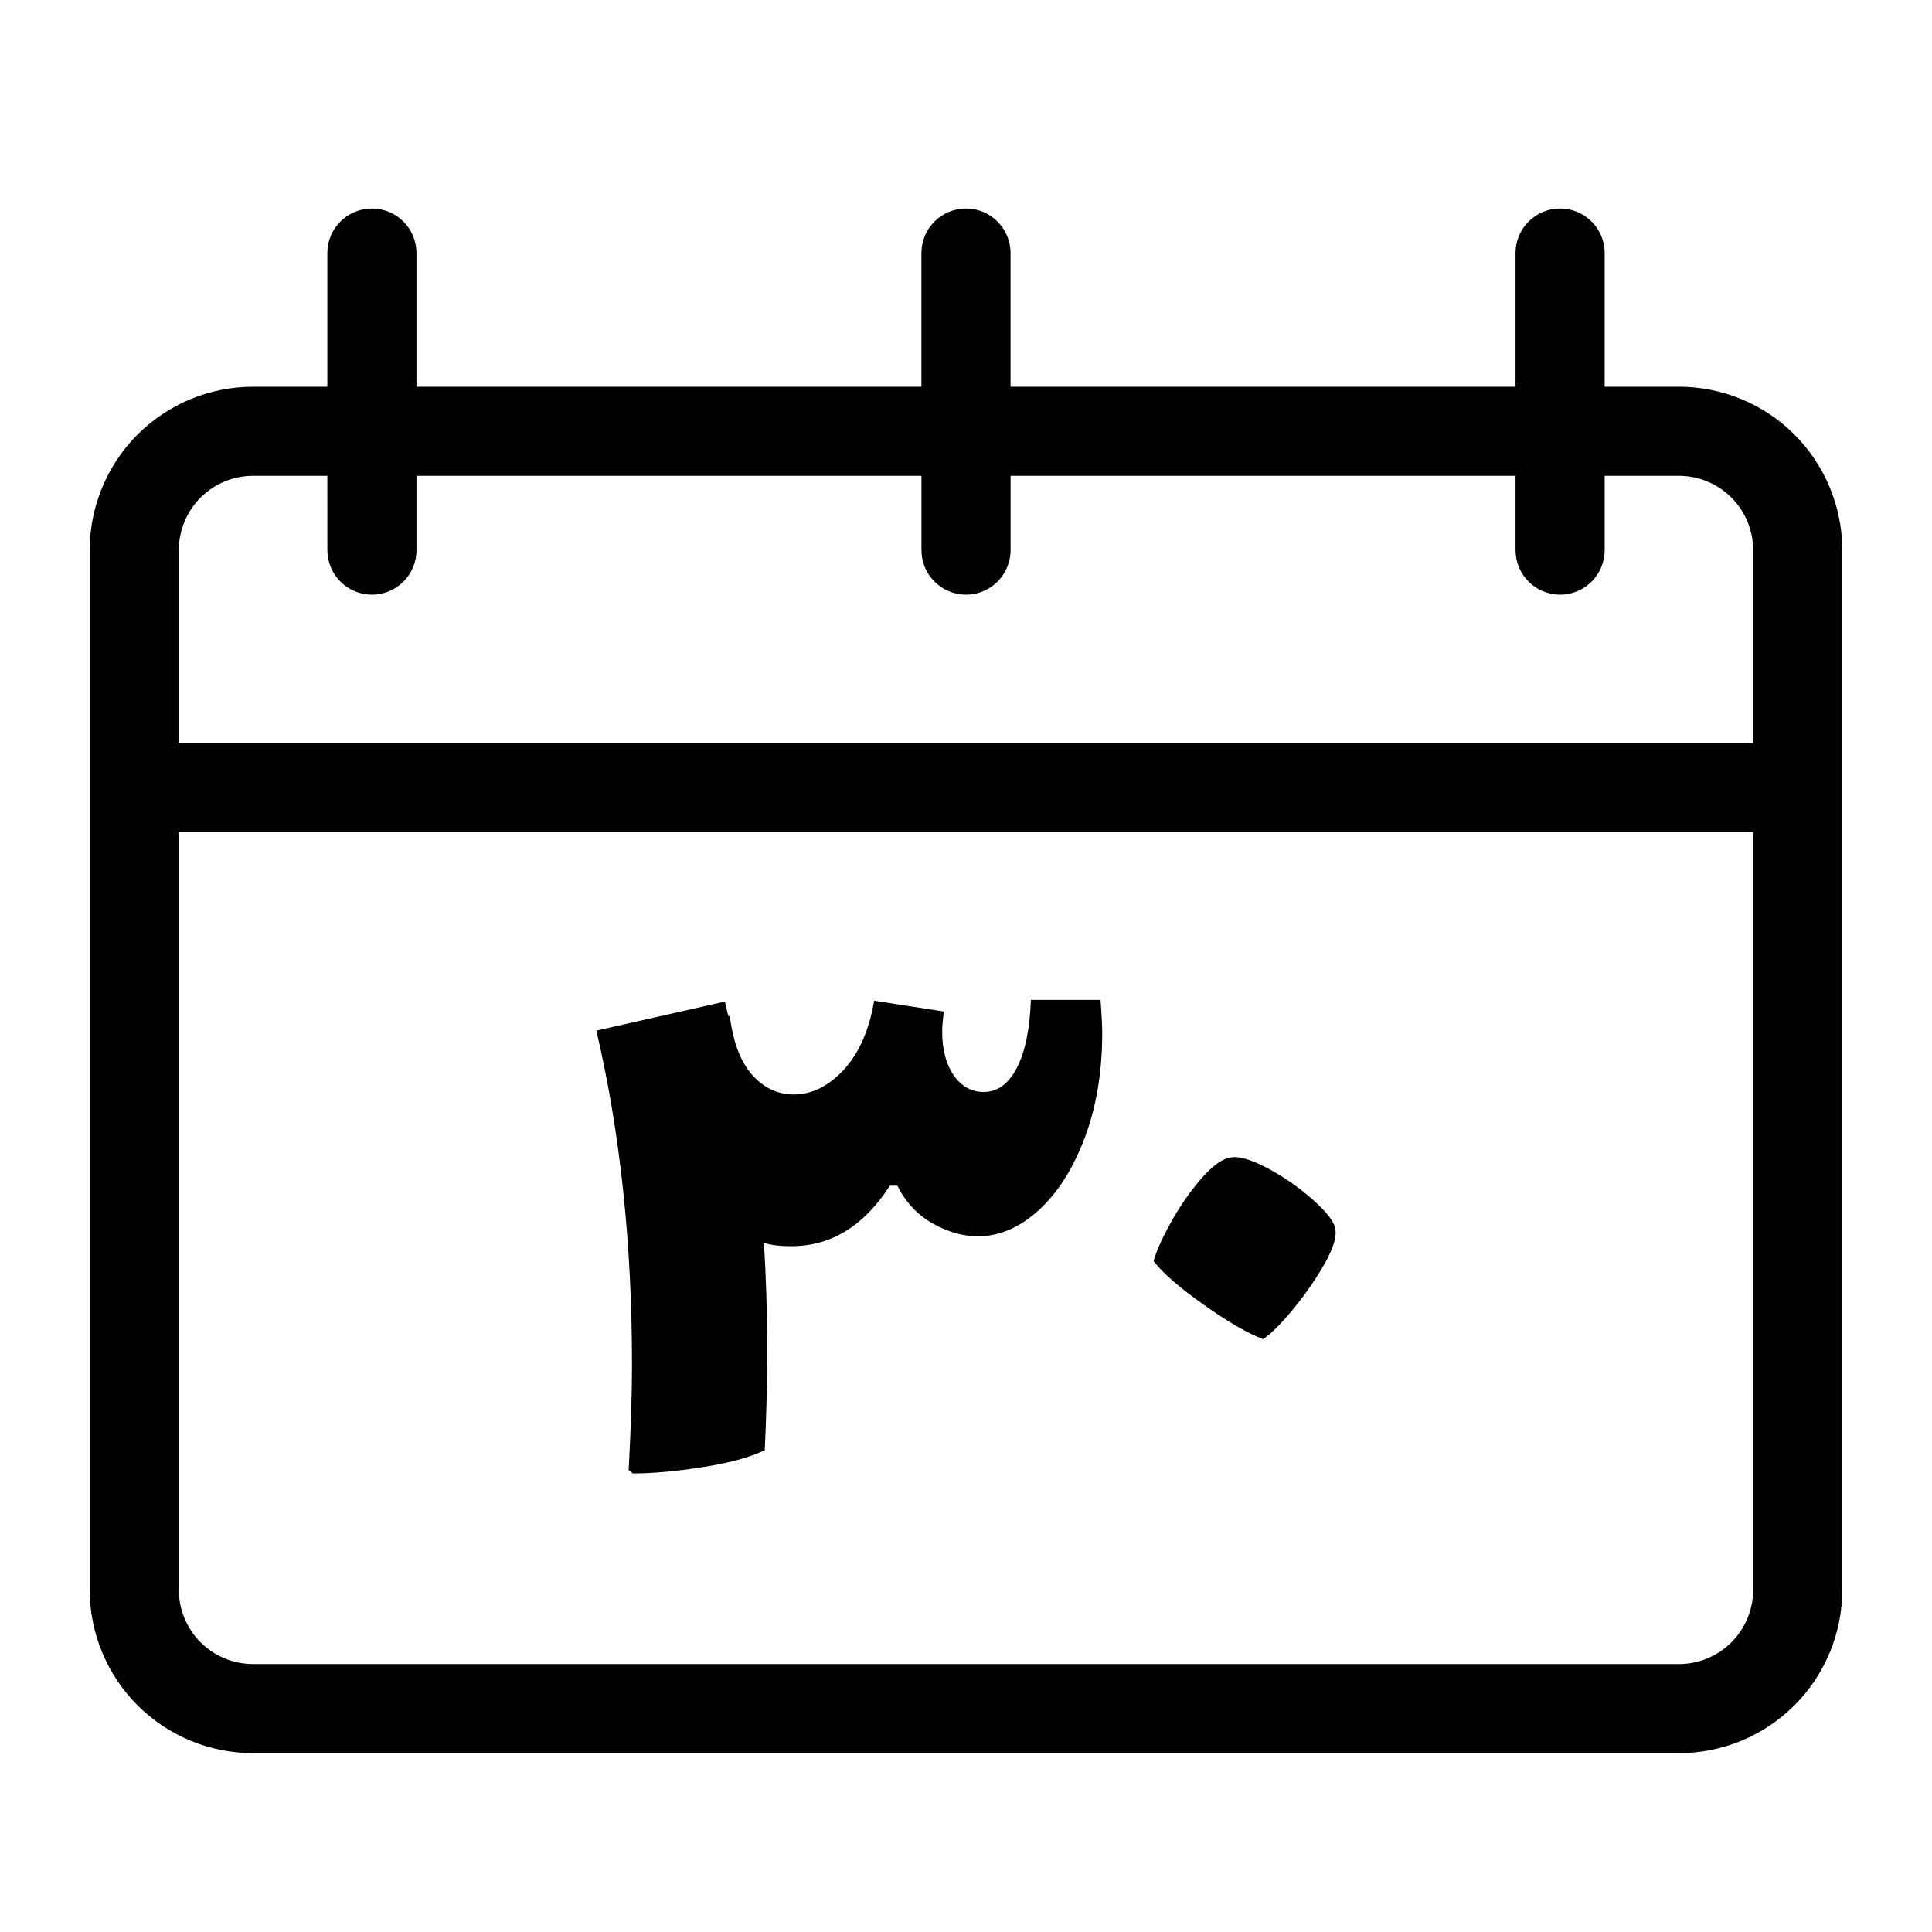 <?xml version="1.0" encoding="UTF-8"?>
<!-- Uploaded to: ICON Repo, www.svgrepo.com, Generator: ICON Repo Mixer Tools -->
<svg fill="#000000" width="800px" height="800px" version="1.1" viewBox="144 144 512 512" xmlns="http://www.w3.org/2000/svg">
 <path d="m545.63 246.49v-35.426c0-6.519 5.289-11.809 11.809-11.809 6.519 0 11.809 5.289 11.809 11.809v35.426h19.68c11.477 0 22.5 4.566 30.621 12.676 8.109 8.125 12.676 19.145 12.676 30.621v275.52c0 11.477-4.566 22.5-12.676 30.621-8.125 8.109-19.145 12.676-30.621 12.676h-377.86c-11.477 0-22.5-4.566-30.621-12.676-8.109-8.125-12.676-19.145-12.676-30.621v-275.52c0-11.477 4.566-22.5 12.676-30.621 8.125-8.109 19.145-12.676 30.621-12.676h19.68v-35.426c0-6.519 5.289-11.809 11.809-11.809s11.809 5.289 11.809 11.809v35.426h133.82v-35.426c0-6.519 5.289-11.809 11.809-11.809 6.519 0 11.809 5.289 11.809 11.809v35.426h133.82zm62.977 118.08h-417.22v200.74c0 5.227 2.078 10.219 5.762 13.918 3.699 3.684 8.691 5.762 13.918 5.762h377.86c5.227 0 10.219-2.078 13.918-5.762 3.684-3.699 5.762-8.691 5.762-13.918v-200.74zm-172.95 44.414c0.301 4.109 0.441 7.039 0.441 8.801 0 10.25-1.543 19.477-4.613 27.695-3.086 8.203-7.148 14.609-12.203 19.223-5.055 4.613-10.438 6.926-16.152 6.926-3.953 0-7.949-1.133-11.98-3.418-4.031-2.266-7.133-5.606-9.336-9.996h-1.984c-6.879 10.691-15.602 16.043-26.152 16.043-2.93 0-5.336-0.285-7.242-0.883 0.582 8.801 0.867 18.168 0.867 28.133 0 9.668-0.219 18.609-0.645 26.812-3.969 1.906-9.492 3.402-16.594 4.504-7.117 1.102-13.227 1.652-18.359 1.652l-1.102-0.883c0.598-11.133 0.883-20.438 0.883-27.914 0-32.227-3.148-61.75-9.445-88.559l34.07-7.699 0.867 3.746 0.441 0.219c0.883 6.879 2.867 12.043 5.934 15.492 3.086 3.434 6.738 5.164 10.988 5.164 4.832 0 9.273-2.203 13.305-6.598s6.691-10.469 8.016-18.246l18.469 2.867c-0.301 2.348-0.441 4.094-0.441 5.273 0 4.832 1.023 8.707 3.07 11.652 2.047 2.93 4.691 4.394 7.918 4.394 3.652 0 6.582-2.125 8.785-6.375s3.449-10.25 3.731-18.027h18.469zm43.074 89.898c-3.953-1.48-9.164-4.473-15.602-9.02-6.453-4.535-10.926-8.422-13.414-11.652 0.598-2.332 2.094-5.715 4.504-10.109 2.426-4.394 5.133-8.312 8.141-11.762 3.008-3.434 5.606-5.305 7.793-5.59 2.062-0.441 5.242 0.473 9.574 2.738 4.312 2.266 8.344 5.055 12.074 8.344 3.746 3.305 5.762 5.902 6.047 7.809 0.441 2.047-0.473 5.086-2.738 9.117s-5.023 8.031-8.25 11.98c-3.211 3.953-5.934 6.66-8.125 8.141zm-247.98-228.78h-19.68c-5.227 0-10.219 2.078-13.918 5.762-3.684 3.699-5.762 8.691-5.762 13.918v51.168h417.22v-51.168c0-5.227-2.078-10.219-5.762-13.918-3.699-3.684-8.691-5.762-13.918-5.762h-19.68v19.68c0 6.519-5.289 11.809-11.809 11.809-6.519 0-11.809-5.289-11.809-11.809v-19.68h-133.82v19.68c0 6.519-5.289 11.809-11.809 11.809s-11.809-5.289-11.809-11.809v-19.68h-133.82v19.68c0 6.519-5.289 11.809-11.809 11.809-6.519 0-11.809-5.289-11.809-11.809z" fill-rule="evenodd"/>
</svg>